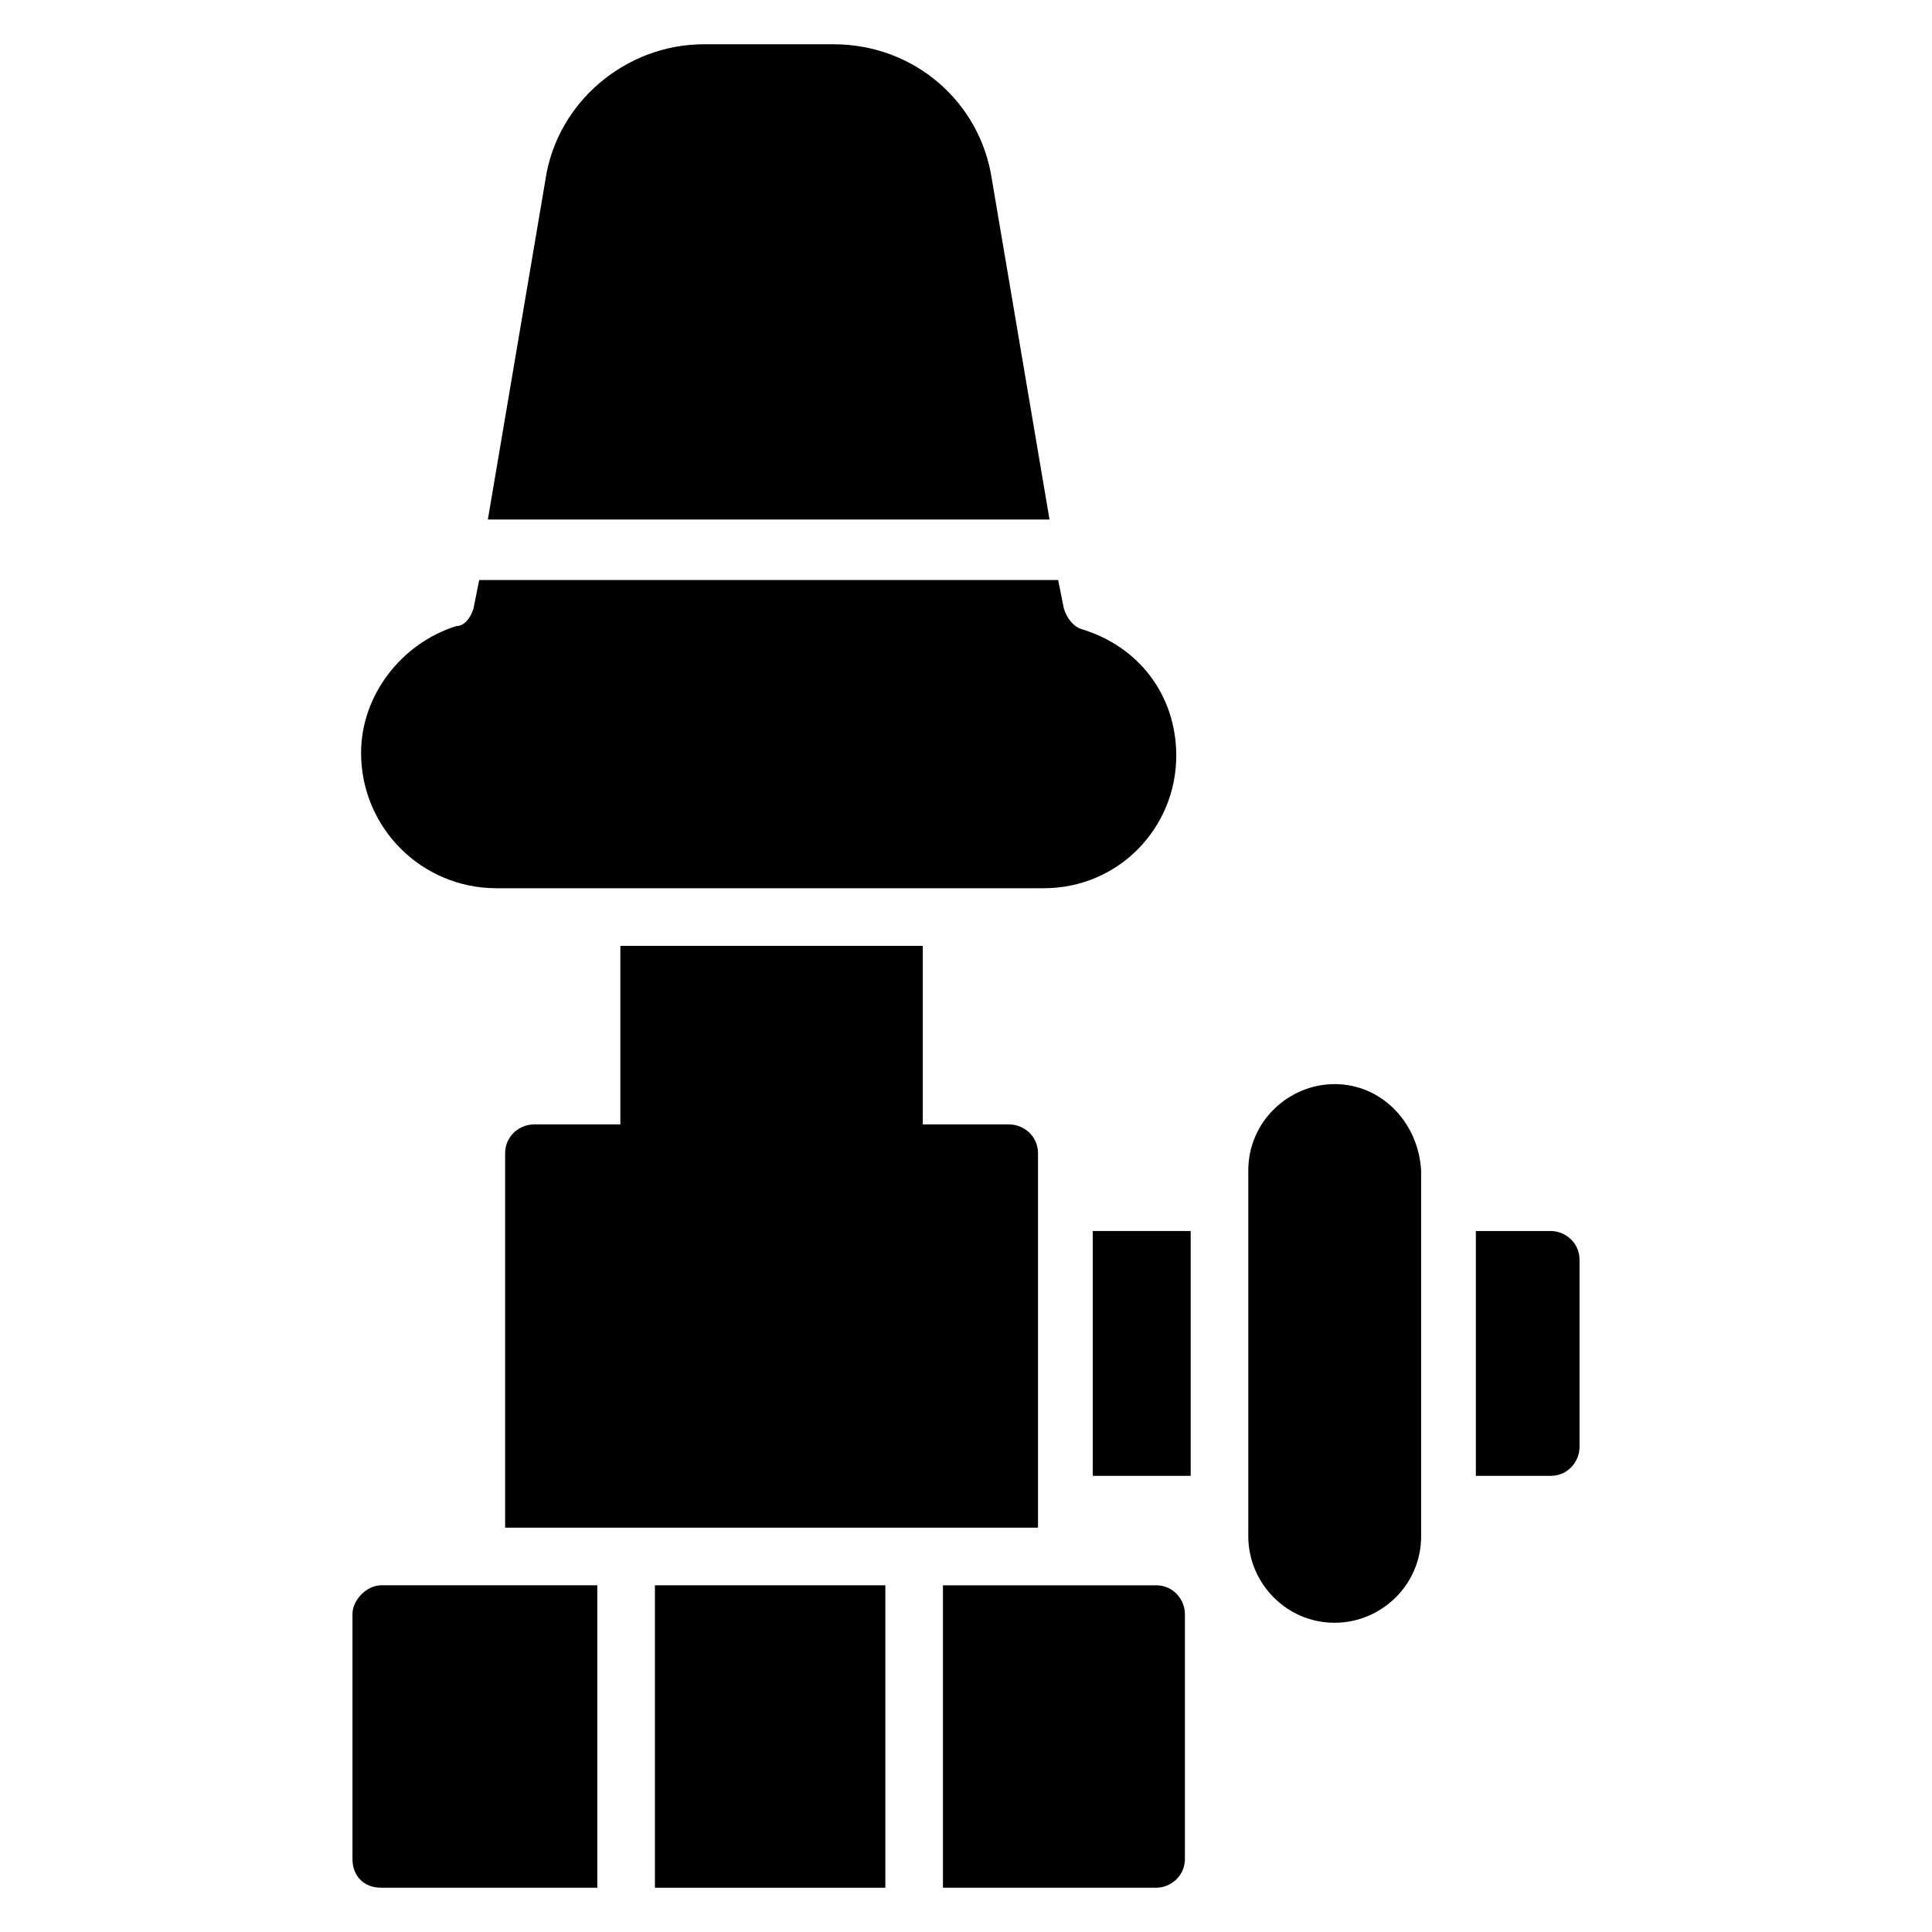<?xml version="1.0" encoding="UTF-8"?>
<!-- Uploaded to: SVG Repo, www.svgrepo.com, Generator: SVG Repo Mixer Tools -->
<svg fill="#000000" width="800px" height="800px" version="1.1" viewBox="144 144 512 512" xmlns="http://www.w3.org/2000/svg">
 <g>
  <path d="m317.56 564.12h61.066v80.152h-61.066z"/>
  <path d="m237.41 571.75v64.887c0 4.582 3.055 7.633 7.633 7.633h57.25v-80.152h-57.25c-3.816 0-7.633 3.816-7.633 7.633z"/>
  <path d="m450.38 564.12h-56.488v80.152h56.488c3.816 0 7.633-3.055 7.633-7.633v-64.883c0-3.82-3.051-7.637-7.633-7.637z"/>
  <path d="m433.59 470.23h25.953v64.883h-25.953z"/>
  <path d="m554.96 470.23h-19.848v64.883h19.848c4.582 0 7.633-3.816 7.633-7.633v-49.617c0-4.578-3.816-7.633-7.633-7.633z"/>
  <path d="m497.71 431.3c-12.215 0-22.902 9.922-22.902 22.902v96.945c0 12.215 9.922 22.902 22.902 22.902 12.215 0 22.902-9.922 22.902-22.902v-96.949c-0.766-12.977-10.688-22.898-22.902-22.898z"/>
  <path d="m308.4 394.66v47.328h-22.902c-3.816 0-7.633 3.055-7.633 7.633v99.234h141.22v-99.234c0-4.582-3.816-7.633-7.633-7.633h-22.902v-47.328z"/>
  <path d="m406.87 191.61c-3.051-20.609-20.609-35.879-41.984-35.879h-34.352c-20.609 0-38.93 15.266-41.984 35.879l-15.266 90.074h148.85z"/>
  <path d="m275.57 379.39h145.04c19.848 0 35.113-16.031 35.113-35.113 0-16.031-9.922-29.008-25.191-33.586-2.289-0.762-3.816-3.055-4.582-5.344l-1.527-7.633h-153.43l-1.527 7.633c-0.762 2.289-2.289 4.582-4.582 4.582-14.504 4.582-25.191 18.32-25.191 33.586 0.004 19.848 16.035 35.875 35.883 35.875z"/>
 </g>
</svg>